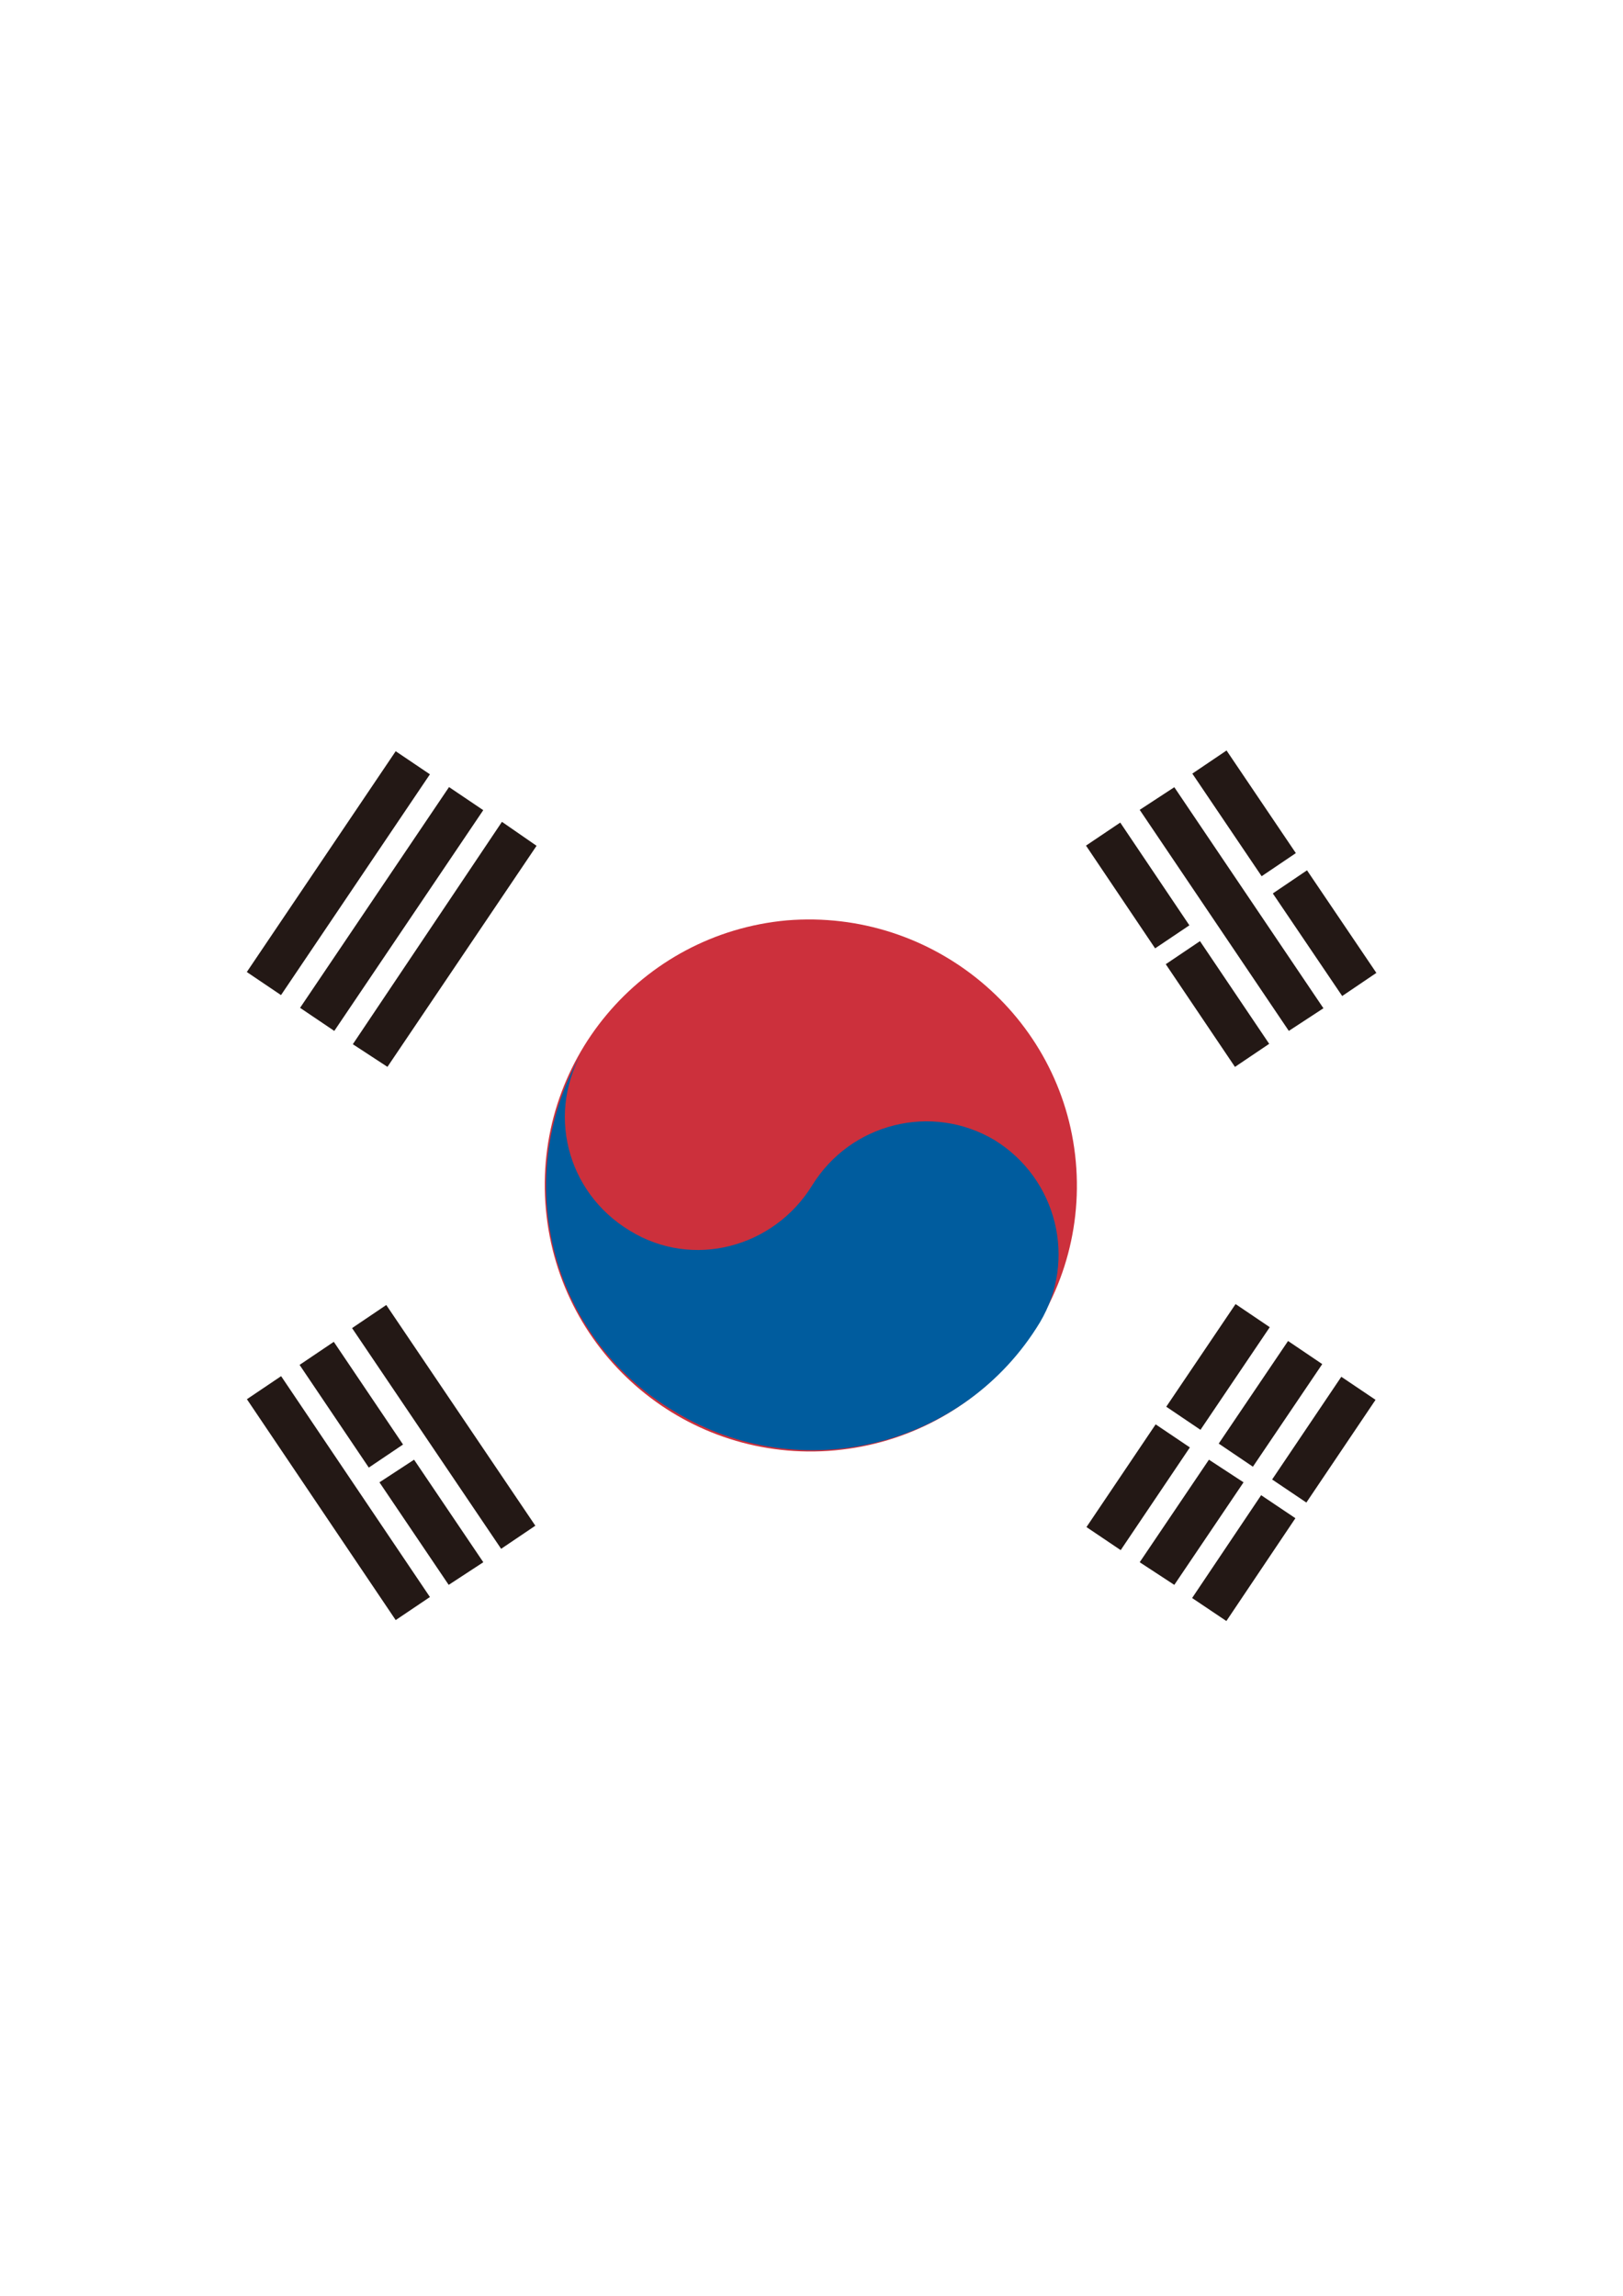 <?xml version="1.0" encoding="utf-8"?>
<!-- Generator: Adobe Illustrator 16.0.0, SVG Export Plug-In . SVG Version: 6.00 Build 0)  -->
<!DOCTYPE svg PUBLIC "-//W3C//DTD SVG 1.1//EN" "http://www.w3.org/Graphics/SVG/1.1/DTD/svg11.dtd">
<svg version="1.1" id="Layer_1" xmlns="http://www.w3.org/2000/svg" xmlns:xlink="http://www.w3.org/1999/xlink" x="0px" y="0px"
	 width="595.279px" height="841.89px" viewBox="0 0 595.279 841.89" enable-background="new 0 0 595.279 841.89"
	 xml:space="preserve">
<path fill="#CC303C" d="M394.573,425.897c4.884,53.715-34.672,101.085-88.39,105.969c-53.714,4.884-101.085-34.673-105.967-88.39
	c-4.883-53.716,34.671-101.085,88.388-105.968C342.322,333.112,389.69,372.668,394.573,425.897z"/>
<path fill="#005C9E" d="M214.379,384.388c-14.162,22.952-6.837,52.742,16.603,66.903c22.953,14.161,52.74,6.347,66.903-16.604
	c14.16-22.952,43.949-30.276,66.901-16.603c22.951,14.161,30.277,43.95,16.603,66.902c-27.833,45.903-87.899,60.551-133.802,32.716
	C201.194,490.356,186.543,430.779,214.379,384.388z"/>
<path fill="#231815" d="M90.522,356.446l54.61-80.966l12.55,8.468l-54.615,80.965L90.522,356.446z M110.061,369.583l54.633-80.956
	l12.552,8.467l-54.636,80.956L110.061,369.583z M129.409,382.923l12.696,8.302l54.694-81.063l-12.698-8.79L129.409,382.923z
	 M427.756,515.856l25.419-37.642l12.544,8.476l-25.413,37.639L427.756,515.856z M398.491,559.993l25.373-37.665l12.554,8.456
	l-25.373,37.665L398.491,559.993z M446.997,529.379l25.433-37.627l12.539,8.476l-25.432,37.627L446.997,529.379z M418.014,572.885
	l12.695,8.301l25.395-37.604l-12.696-8.3L418.014,572.885z M466.588,542.541l25.374-37.665l12.556,8.456l-25.374,37.665
	L466.588,542.541z M437.239,586.007l25.316-37.704l12.569,8.437l-25.319,37.704L437.239,586.007z M472.708,378.04l12.695-8.302
	l-54.694-81.063l-12.695,8.301L472.708,378.04z M437.317,283.689l12.551-8.478l25.418,37.636l-12.546,8.473L437.317,283.689z
	 M466.837,327.634l12.541-8.482l25.441,37.616l-12.534,8.482L466.837,327.634z M398.32,310.093l12.56-8.448l25.354,37.679
	l-12.564,8.449L398.32,310.093z M427.575,353.579l12.55-8.458l25.384,37.661l-12.554,8.462L427.575,353.579z M129.129,487.025
	l12.546-8.472l54.675,80.938l-12.55,8.472L129.129,487.025z M90.557,513.102l12.55-8.456l54.581,80.996l-12.556,8.455
	L90.557,513.102z M109.88,500.517l12.55-8.461l25.393,37.661l-12.556,8.46L109.88,500.517z M164.568,581.186l12.699-8.301
	l-25.395-37.603l-12.697,8.3L164.568,581.186z"/>
</svg>
